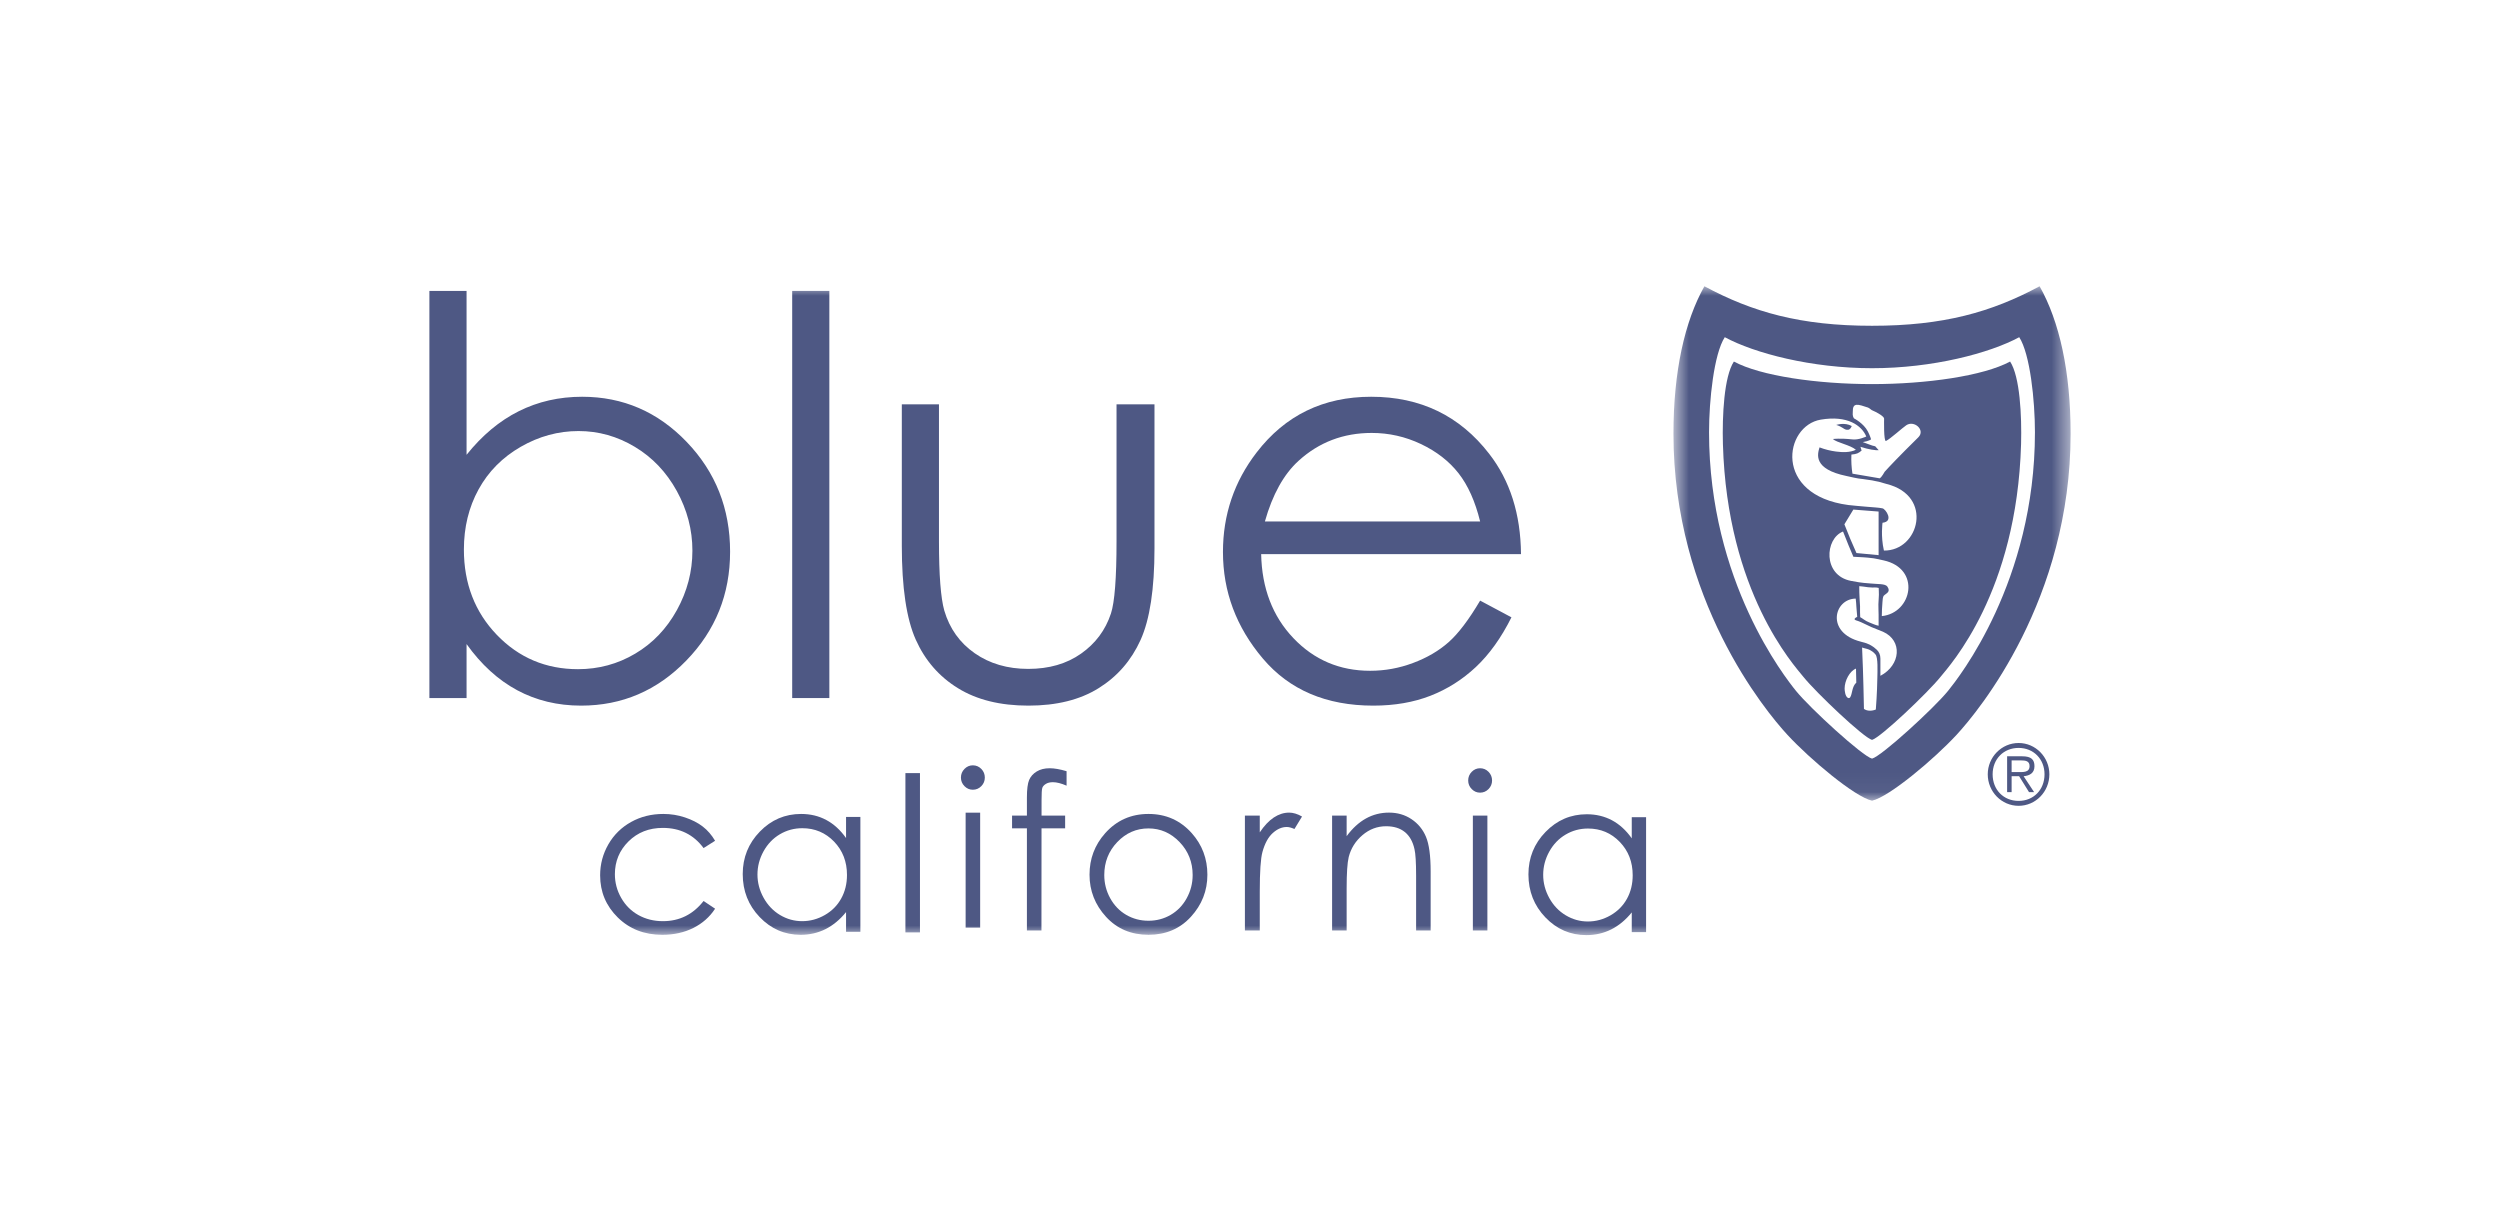 <svg width="131" height="64" viewBox="0 0 131 64" fill="none" xmlns="http://www.w3.org/2000/svg">
<path fill-rule="evenodd" clip-rule="evenodd" d="M105.409 40.456V39.846H105.914C106.14 39.846 106.349 39.877 106.349 40.143C106.349 40.494 105.994 40.456 105.733 40.456H105.409ZM105.409 40.674H105.802L106.321 41.508H106.587L106.037 40.674C106.356 40.643 106.606 40.511 106.606 40.15C106.606 39.81 106.446 39.63 105.966 39.63H105.173V41.508H105.409V40.674ZM105.775 42.225C106.666 42.225 107.387 41.486 107.387 40.574C107.387 39.673 106.666 38.933 105.775 38.933C104.883 38.933 104.158 39.673 104.158 40.574C104.158 41.486 104.883 42.225 105.775 42.225ZM105.775 41.967C104.987 41.967 104.414 41.386 104.414 40.574C104.414 39.775 104.987 39.191 105.775 39.191C106.557 39.191 107.133 39.775 107.133 40.574C107.133 41.386 106.557 41.967 105.775 41.967Z" fill="#4E5884"/>
<mask id="mask0_1365_7586" style="mask-type:luminance" maskUnits="userSpaceOnUse" x="87" y="15" width="22" height="27">
<path fill-rule="evenodd" clip-rule="evenodd" d="M87.689 15H108.5V41.956H87.689V15Z" fill="white"/>
</mask>
<g mask="url(#mask0_1365_7586)">
<path fill-rule="evenodd" clip-rule="evenodd" d="M102.081 36.198C101.339 37.113 98.588 39.63 98.095 39.752C97.596 39.63 94.845 37.113 94.106 36.198C93.562 35.52 89.554 30.486 89.554 22.65C89.554 20.978 89.809 18.546 90.378 17.669C91.935 18.509 94.92 19.294 98.095 19.294C101.267 19.294 104.253 18.509 105.808 17.669C106.375 18.546 106.631 20.978 106.631 22.65C106.631 30.486 102.627 35.518 102.081 36.198ZM106.875 15C104.367 16.353 101.836 17.071 98.095 17.071C94.347 17.071 91.821 16.353 89.311 15C88.278 16.835 87.689 19.463 87.689 22.729C87.689 31.416 92.484 37.232 93.666 38.51C94.845 39.785 97.189 41.757 98.095 41.956C98.997 41.757 101.342 39.781 102.52 38.51C103.701 37.232 108.5 31.415 108.5 22.729C108.5 19.463 107.912 16.833 106.875 15Z" fill="#4E5884"/>
</g>
<path fill-rule="evenodd" clip-rule="evenodd" d="M100.52 22.915C99.497 23.922 99.009 24.442 98.756 24.721C98.742 24.735 98.615 24.993 98.497 25.064L97.068 24.82C97.019 24.52 96.998 24.154 97.013 23.82C97.302 23.79 97.377 23.753 97.548 23.611L97.487 23.412C97.912 23.554 98.3 23.607 98.444 23.59L98.261 23.386C98.065 23.351 97.855 23.247 97.608 23.166C97.931 23.115 98.044 23.022 98.044 23.022C98.044 23.022 98.006 22.864 97.876 22.608C97.654 22.176 97.147 21.922 97.147 21.922C97.052 21.767 97.09 21.663 97.086 21.581C97.073 21.07 97.358 21.184 97.883 21.356C97.983 21.401 98.037 21.469 98.078 21.489C98.418 21.629 98.737 21.839 98.727 21.94C98.727 21.94 98.698 23.171 98.828 23.106C99.067 22.986 99.686 22.419 99.888 22.284C100.299 22.003 100.905 22.532 100.52 22.915ZM98.717 28.849C98.543 28.091 98.644 27.392 98.644 27.392C99.258 27.328 98.809 26.668 98.641 26.637C98.403 26.59 98.21 26.59 97.799 26.552C97.538 26.527 97.086 26.494 96.853 26.463C92.904 25.94 93.484 22.313 95.408 21.989C96.802 21.752 97.553 22.293 97.793 22.873C97.793 22.873 97.39 23.065 97.067 23.025C96.422 22.953 96.041 23.004 96.041 23.004C96.256 23.201 96.961 23.316 97.249 23.569C96.927 23.718 96.554 23.705 96.209 23.661C95.915 23.622 95.639 23.555 95.343 23.443C95.233 23.807 95.001 24.581 96.759 24.943C97 24.991 97.302 25.078 97.626 25.103C97.959 25.142 98.261 25.197 98.528 25.264C98.645 25.294 98.749 25.336 98.857 25.36C101.336 25.976 100.565 28.876 98.717 28.849ZM96.646 27.473L97.115 26.702L98.439 26.805V29.09L97.278 28.979L96.953 28.235L96.646 27.473ZM98.607 32.284C98.612 32.05 98.615 31.798 98.641 31.548C98.653 31.39 98.653 31.343 98.697 31.229C98.828 31.083 99.096 31.03 98.898 30.737C98.787 30.576 98.383 30.616 98.012 30.574C97.819 30.551 97.628 30.564 96.99 30.438C95.507 30.152 95.615 28.229 96.575 27.851L96.862 28.571L97.117 29.175C97.531 29.202 97.684 29.191 98.176 29.255C98.261 29.265 98.411 29.304 98.697 29.363C100.676 29.795 100.204 32.122 98.607 32.284ZM98.439 32.209C98.434 32.353 98.439 32.65 98.439 32.788C98.293 32.767 98.094 32.669 97.944 32.613C97.725 32.528 97.608 32.408 97.475 32.339C97.473 32.295 97.466 32.122 97.466 32.083V31.765L97.442 31.361C97.432 31.239 97.421 30.854 97.425 30.715C97.596 30.724 97.684 30.748 97.885 30.771C98.259 30.81 98.261 30.756 98.444 30.808C98.443 30.866 98.458 31.094 98.454 31.166C98.444 31.317 98.432 31.515 98.428 31.663C98.423 31.942 98.44 31.936 98.439 32.209ZM98.533 35.413V34.51C98.533 34.307 98.46 34.159 98.343 34.046C98.246 33.954 98.169 33.89 97.965 33.777C97.853 33.721 97.77 33.691 97.501 33.622C95.647 33.149 96.104 31.376 97.239 31.367C97.252 31.522 97.275 31.676 97.275 31.805C97.281 31.965 97.307 32.109 97.318 32.321C97.035 32.468 97.249 32.501 97.379 32.547C97.52 32.593 97.865 32.772 98.062 32.859C98.217 32.923 98.543 33.053 98.669 33.103C99.704 33.564 99.599 34.85 98.533 35.413ZM98.373 35.521C98.36 36.343 98.3 37.099 98.293 37.178C98.293 37.178 97.946 37.339 97.671 37.149C97.671 37.034 97.657 36.439 97.644 35.956C97.637 35.461 97.602 34.626 97.573 33.931C97.695 33.975 97.698 33.961 97.839 34.004C98.062 34.07 98.205 34.208 98.273 34.291C98.416 34.441 98.379 35.185 98.373 35.521ZM96.953 36.532C96.931 36.568 96.888 36.599 96.832 36.57C96.679 36.491 96.66 36.165 96.658 36.084C96.657 35.67 96.921 35.163 97.254 35.034L97.27 35.772C97.04 35.969 97.064 36.36 96.953 36.532ZM105.33 18.945C103.929 19.7 100.946 20.127 98.094 20.127C95.233 20.127 92.255 19.7 90.855 18.945C90.342 19.733 90.239 21.766 90.281 23.274C90.505 31.043 94.004 34.853 94.497 35.466C95.162 36.292 97.644 38.65 98.094 38.77C98.543 38.65 101.021 36.292 101.685 35.466C102.18 34.853 105.682 31.043 105.904 23.271C105.945 21.766 105.844 19.733 105.33 18.945Z" fill="#4E5884"/>
<path fill-rule="evenodd" clip-rule="evenodd" d="M96.843 22.52C96.971 22.506 97.031 22.323 97.031 22.323C96.65 22.113 96.218 22.268 96.218 22.268C96.218 22.268 96.353 22.292 96.569 22.429C96.649 22.482 96.725 22.535 96.843 22.52Z" fill="#4E5884"/>
<path fill-rule="evenodd" clip-rule="evenodd" d="M30.288 35.065C31.37 35.065 32.37 34.794 33.285 34.251C34.201 33.709 34.929 32.948 35.471 31.966C36.011 30.985 36.282 29.949 36.282 28.854C36.282 27.76 36.009 26.718 35.464 25.727C34.918 24.737 34.185 23.966 33.264 23.414C32.344 22.862 31.361 22.587 30.316 22.587C29.252 22.587 28.242 22.862 27.284 23.414C26.327 23.966 25.591 24.709 25.078 25.643C24.565 26.576 24.308 27.628 24.308 28.796C24.308 30.579 24.884 32.07 26.035 33.268C27.187 34.465 28.605 35.065 30.288 35.065ZM22.5 36.578V15.244H24.448V23.832C25.262 22.813 26.175 22.052 27.184 21.547C28.194 21.042 29.3 20.79 30.504 20.79C32.644 20.79 34.471 21.58 35.985 23.16C37.5 24.74 38.257 26.656 38.257 28.91C38.257 31.137 37.493 33.036 35.964 34.611C34.436 36.187 32.598 36.975 30.449 36.975C29.217 36.975 28.101 36.705 27.101 36.168C26.1 35.63 25.216 34.824 24.448 33.749V36.578H22.5Z" fill="#4E5884"/>
<mask id="mask1_1365_7586" style="mask-type:luminance" maskUnits="userSpaceOnUse" x="22" y="15" width="87" height="34">
<path fill-rule="evenodd" clip-rule="evenodd" d="M22.5 49H108.5V15H22.5V49Z" fill="white"/>
</mask>
<g mask="url(#mask1_1365_7586)">
<path fill-rule="evenodd" clip-rule="evenodd" d="M41.511 36.578H43.458V15.244H41.511V36.578Z" fill="#4E5884"/>
<path fill-rule="evenodd" clip-rule="evenodd" d="M47.255 21.186H49.202V28.373C49.202 30.127 49.295 31.334 49.481 31.994C49.759 32.938 50.291 33.683 51.076 34.23C51.86 34.777 52.796 35.05 53.882 35.05C54.968 35.05 55.89 34.784 56.647 34.251C57.403 33.719 57.926 33.018 58.213 32.15C58.408 31.556 58.506 30.297 58.506 28.373V21.186H60.495V28.74C60.495 30.862 60.251 32.461 59.765 33.536C59.278 34.611 58.545 35.453 57.567 36.061C56.589 36.671 55.363 36.975 53.889 36.975C52.414 36.975 51.184 36.671 50.197 36.061C49.209 35.453 48.472 34.605 47.985 33.516C47.498 32.425 47.255 30.786 47.255 28.599V21.186Z" fill="#4E5884"/>
<path fill-rule="evenodd" clip-rule="evenodd" d="M77.559 27.326C77.299 26.27 76.921 25.426 76.424 24.794C75.927 24.162 75.27 23.653 74.454 23.266C73.637 22.879 72.778 22.686 71.878 22.686C70.392 22.686 69.116 23.172 68.048 24.143C67.269 24.85 66.679 25.912 66.28 27.326H77.559ZM77.559 31.472L79.2 32.348C78.662 33.423 78.04 34.291 77.335 34.952C76.63 35.612 75.836 36.114 74.955 36.458C74.073 36.802 73.075 36.975 71.962 36.975C69.493 36.975 67.563 36.151 66.171 34.505C64.778 32.859 64.083 30.999 64.083 28.925C64.083 26.972 64.672 25.232 65.85 23.705C67.345 21.762 69.345 20.79 71.85 20.79C74.43 20.79 76.49 21.785 78.03 23.775C79.125 25.181 79.682 26.935 79.701 29.037H66.085C66.122 30.825 66.684 32.291 67.77 33.434C68.856 34.577 70.198 35.149 71.795 35.149C72.565 35.149 73.314 35.014 74.043 34.74C74.772 34.468 75.391 34.106 75.902 33.655C76.412 33.205 76.965 32.477 77.559 31.472Z" fill="#4E5884"/>
<path fill-rule="evenodd" clip-rule="evenodd" d="M37.471 44.057L36.867 44.439C36.345 43.734 35.633 43.382 34.731 43.382C34.01 43.382 33.411 43.618 32.934 44.089C32.458 44.561 32.22 45.134 32.22 45.809C32.22 46.248 32.329 46.661 32.549 47.047C32.768 47.434 33.069 47.735 33.451 47.949C33.833 48.162 34.261 48.269 34.736 48.269C35.606 48.269 36.316 47.917 36.867 47.212L37.471 47.616C37.188 48.05 36.808 48.386 36.331 48.625C35.854 48.864 35.31 48.984 34.701 48.984C33.765 48.984 32.989 48.681 32.372 48.076C31.756 47.471 31.447 46.734 31.447 45.867C31.447 45.284 31.591 44.743 31.879 44.242C32.168 43.742 32.565 43.352 33.069 43.072C33.573 42.791 34.137 42.651 34.761 42.651C35.153 42.651 35.531 42.712 35.895 42.834C36.26 42.956 36.569 43.114 36.823 43.31C37.077 43.505 37.293 43.755 37.471 44.057Z" fill="#4E5884"/>
<path fill-rule="evenodd" clip-rule="evenodd" d="M42.04 43.398C41.615 43.398 41.224 43.504 40.865 43.716C40.507 43.928 40.221 44.226 40.009 44.609C39.798 44.993 39.691 45.398 39.691 45.826C39.691 46.25 39.798 46.655 40.012 47.042C40.226 47.429 40.513 47.73 40.873 47.946C41.234 48.162 41.621 48.269 42.034 48.269C42.45 48.269 42.846 48.162 43.219 47.949C43.592 47.735 43.879 47.445 44.08 47.08C44.281 46.716 44.382 46.305 44.382 45.847C44.382 45.151 44.156 44.569 43.706 44.1C43.254 43.633 42.699 43.398 42.04 43.398ZM45.084 42.806V48.828H44.333V47.794C44.014 48.188 43.656 48.485 43.258 48.685C42.861 48.884 42.427 48.984 41.955 48.984C41.117 48.984 40.401 48.674 39.808 48.056C39.215 47.438 38.919 46.687 38.919 45.801C38.919 44.933 39.218 44.192 39.817 43.575C40.415 42.959 41.135 42.651 41.977 42.651C42.463 42.651 42.903 42.756 43.296 42.967C43.69 43.177 44.036 43.493 44.333 43.913V42.806H45.084Z" fill="#4E5884"/>
<path fill-rule="evenodd" clip-rule="evenodd" d="M47.444 48.858H48.206V40.511H47.444V48.858Z" fill="#4E5884"/>
<path fill-rule="evenodd" clip-rule="evenodd" d="M50.599 48.606H51.36V42.583H50.599V48.606ZM50.976 40.103C51.15 40.103 51.298 40.166 51.421 40.292C51.544 40.417 51.605 40.569 51.605 40.745C51.605 40.919 51.544 41.068 51.421 41.194C51.298 41.319 51.15 41.382 50.976 41.382C50.807 41.382 50.661 41.319 50.538 41.194C50.415 41.068 50.353 40.919 50.353 40.745C50.353 40.569 50.415 40.417 50.538 40.292C50.661 40.166 50.807 40.103 50.976 40.103Z" fill="#4E5884"/>
<path fill-rule="evenodd" clip-rule="evenodd" d="M55.889 40.411V41.169C55.61 41.048 55.37 40.987 55.171 40.987C55.022 40.987 54.898 41.017 54.801 41.078C54.703 41.139 54.641 41.209 54.616 41.288C54.59 41.368 54.578 41.579 54.578 41.922L54.577 42.736H55.813V43.406H54.576L54.572 48.758H53.81V43.406H53.032V42.736H53.81V41.795C53.81 41.363 53.849 41.055 53.927 40.87C54.006 40.686 54.138 40.538 54.325 40.425C54.511 40.312 54.737 40.256 55.002 40.256C55.249 40.256 55.544 40.308 55.889 40.411Z" fill="#4E5884"/>
<path fill-rule="evenodd" clip-rule="evenodd" d="M60.179 43.409C59.545 43.409 59.001 43.647 58.546 44.123C58.091 44.6 57.864 45.175 57.864 45.851C57.864 46.286 57.967 46.692 58.175 47.068C58.383 47.445 58.663 47.735 59.016 47.94C59.369 48.145 59.757 48.247 60.179 48.247C60.601 48.247 60.989 48.145 61.342 47.94C61.695 47.735 61.976 47.445 62.183 47.068C62.39 46.692 62.495 46.286 62.495 45.851C62.495 45.175 62.266 44.6 61.809 44.123C61.352 43.647 60.809 43.409 60.179 43.409ZM60.182 42.651C61.094 42.651 61.85 42.987 62.449 43.658C62.994 44.271 63.267 44.996 63.267 45.834C63.267 46.675 62.979 47.411 62.403 48.04C61.827 48.669 61.086 48.983 60.182 48.983C59.273 48.983 58.531 48.669 57.955 48.04C57.379 47.411 57.091 46.675 57.091 45.834C57.091 45 57.364 44.277 57.908 43.664C58.508 42.989 59.266 42.651 60.182 42.651Z" fill="#4E5884"/>
<path fill-rule="evenodd" clip-rule="evenodd" d="M65.233 42.736H66.012V43.616C66.243 43.269 66.488 43.01 66.746 42.838C67.004 42.667 67.272 42.581 67.552 42.581C67.761 42.581 67.987 42.649 68.226 42.786L67.829 43.439C67.669 43.369 67.535 43.334 67.426 43.334C67.172 43.334 66.927 43.44 66.692 43.652C66.456 43.864 66.276 44.194 66.153 44.64C66.058 44.983 66.012 45.677 66.012 46.721V48.758H65.233V42.736Z" fill="#4E5884"/>
<path fill-rule="evenodd" clip-rule="evenodd" d="M69.802 42.736H70.564V43.815C70.869 43.402 71.206 43.093 71.576 42.888C71.946 42.683 72.348 42.581 72.784 42.581C73.227 42.581 73.619 42.695 73.962 42.924C74.305 43.153 74.558 43.461 74.721 43.848C74.884 44.236 74.966 44.839 74.966 45.659V48.758H74.204V45.885C74.204 45.192 74.175 44.729 74.119 44.496C74.031 44.098 73.862 43.798 73.611 43.597C73.361 43.395 73.035 43.295 72.632 43.295C72.171 43.295 71.758 43.45 71.394 43.76C71.029 44.07 70.788 44.454 70.672 44.911C70.6 45.21 70.564 45.756 70.564 46.549V48.758H69.802V42.736Z" fill="#4E5884"/>
<path fill-rule="evenodd" clip-rule="evenodd" d="M77.178 48.758H77.939V42.736H77.178V48.758ZM77.555 40.256C77.73 40.256 77.877 40.319 78 40.444C78.123 40.57 78.184 40.721 78.184 40.898C78.184 41.072 78.123 41.221 78 41.346C77.877 41.472 77.73 41.535 77.555 41.535C77.386 41.535 77.24 41.472 77.117 41.346C76.994 41.221 76.933 41.072 76.933 40.898C76.933 40.721 76.994 40.57 77.117 40.444C77.24 40.319 77.386 40.256 77.555 40.256Z" fill="#4E5884"/>
<path fill-rule="evenodd" clip-rule="evenodd" d="M83.21 43.415C82.787 43.415 82.396 43.52 82.037 43.733C81.678 43.944 81.393 44.242 81.181 44.626C80.969 45.009 80.863 45.414 80.863 45.842C80.863 46.266 80.97 46.672 81.183 47.058C81.397 47.445 81.684 47.746 82.045 47.962C82.405 48.178 82.792 48.286 83.205 48.286C83.622 48.286 84.017 48.178 84.39 47.965C84.763 47.751 85.05 47.462 85.252 47.097C85.453 46.732 85.553 46.321 85.553 45.864C85.553 45.167 85.328 44.585 84.876 44.117C84.426 43.649 83.87 43.415 83.21 43.415ZM86.255 42.822V48.845H85.504V47.81C85.185 48.205 84.827 48.501 84.429 48.701C84.032 48.9 83.598 49 83.126 49C82.288 49 81.573 48.691 80.98 48.073C80.386 47.455 80.09 46.703 80.09 45.817C80.09 44.95 80.389 44.208 80.988 43.592C81.587 42.975 82.306 42.667 83.148 42.667C83.634 42.667 84.074 42.773 84.468 42.983C84.862 43.193 85.207 43.509 85.504 43.929V42.822H86.255Z" fill="#4E5884"/>
</g>
</svg>
